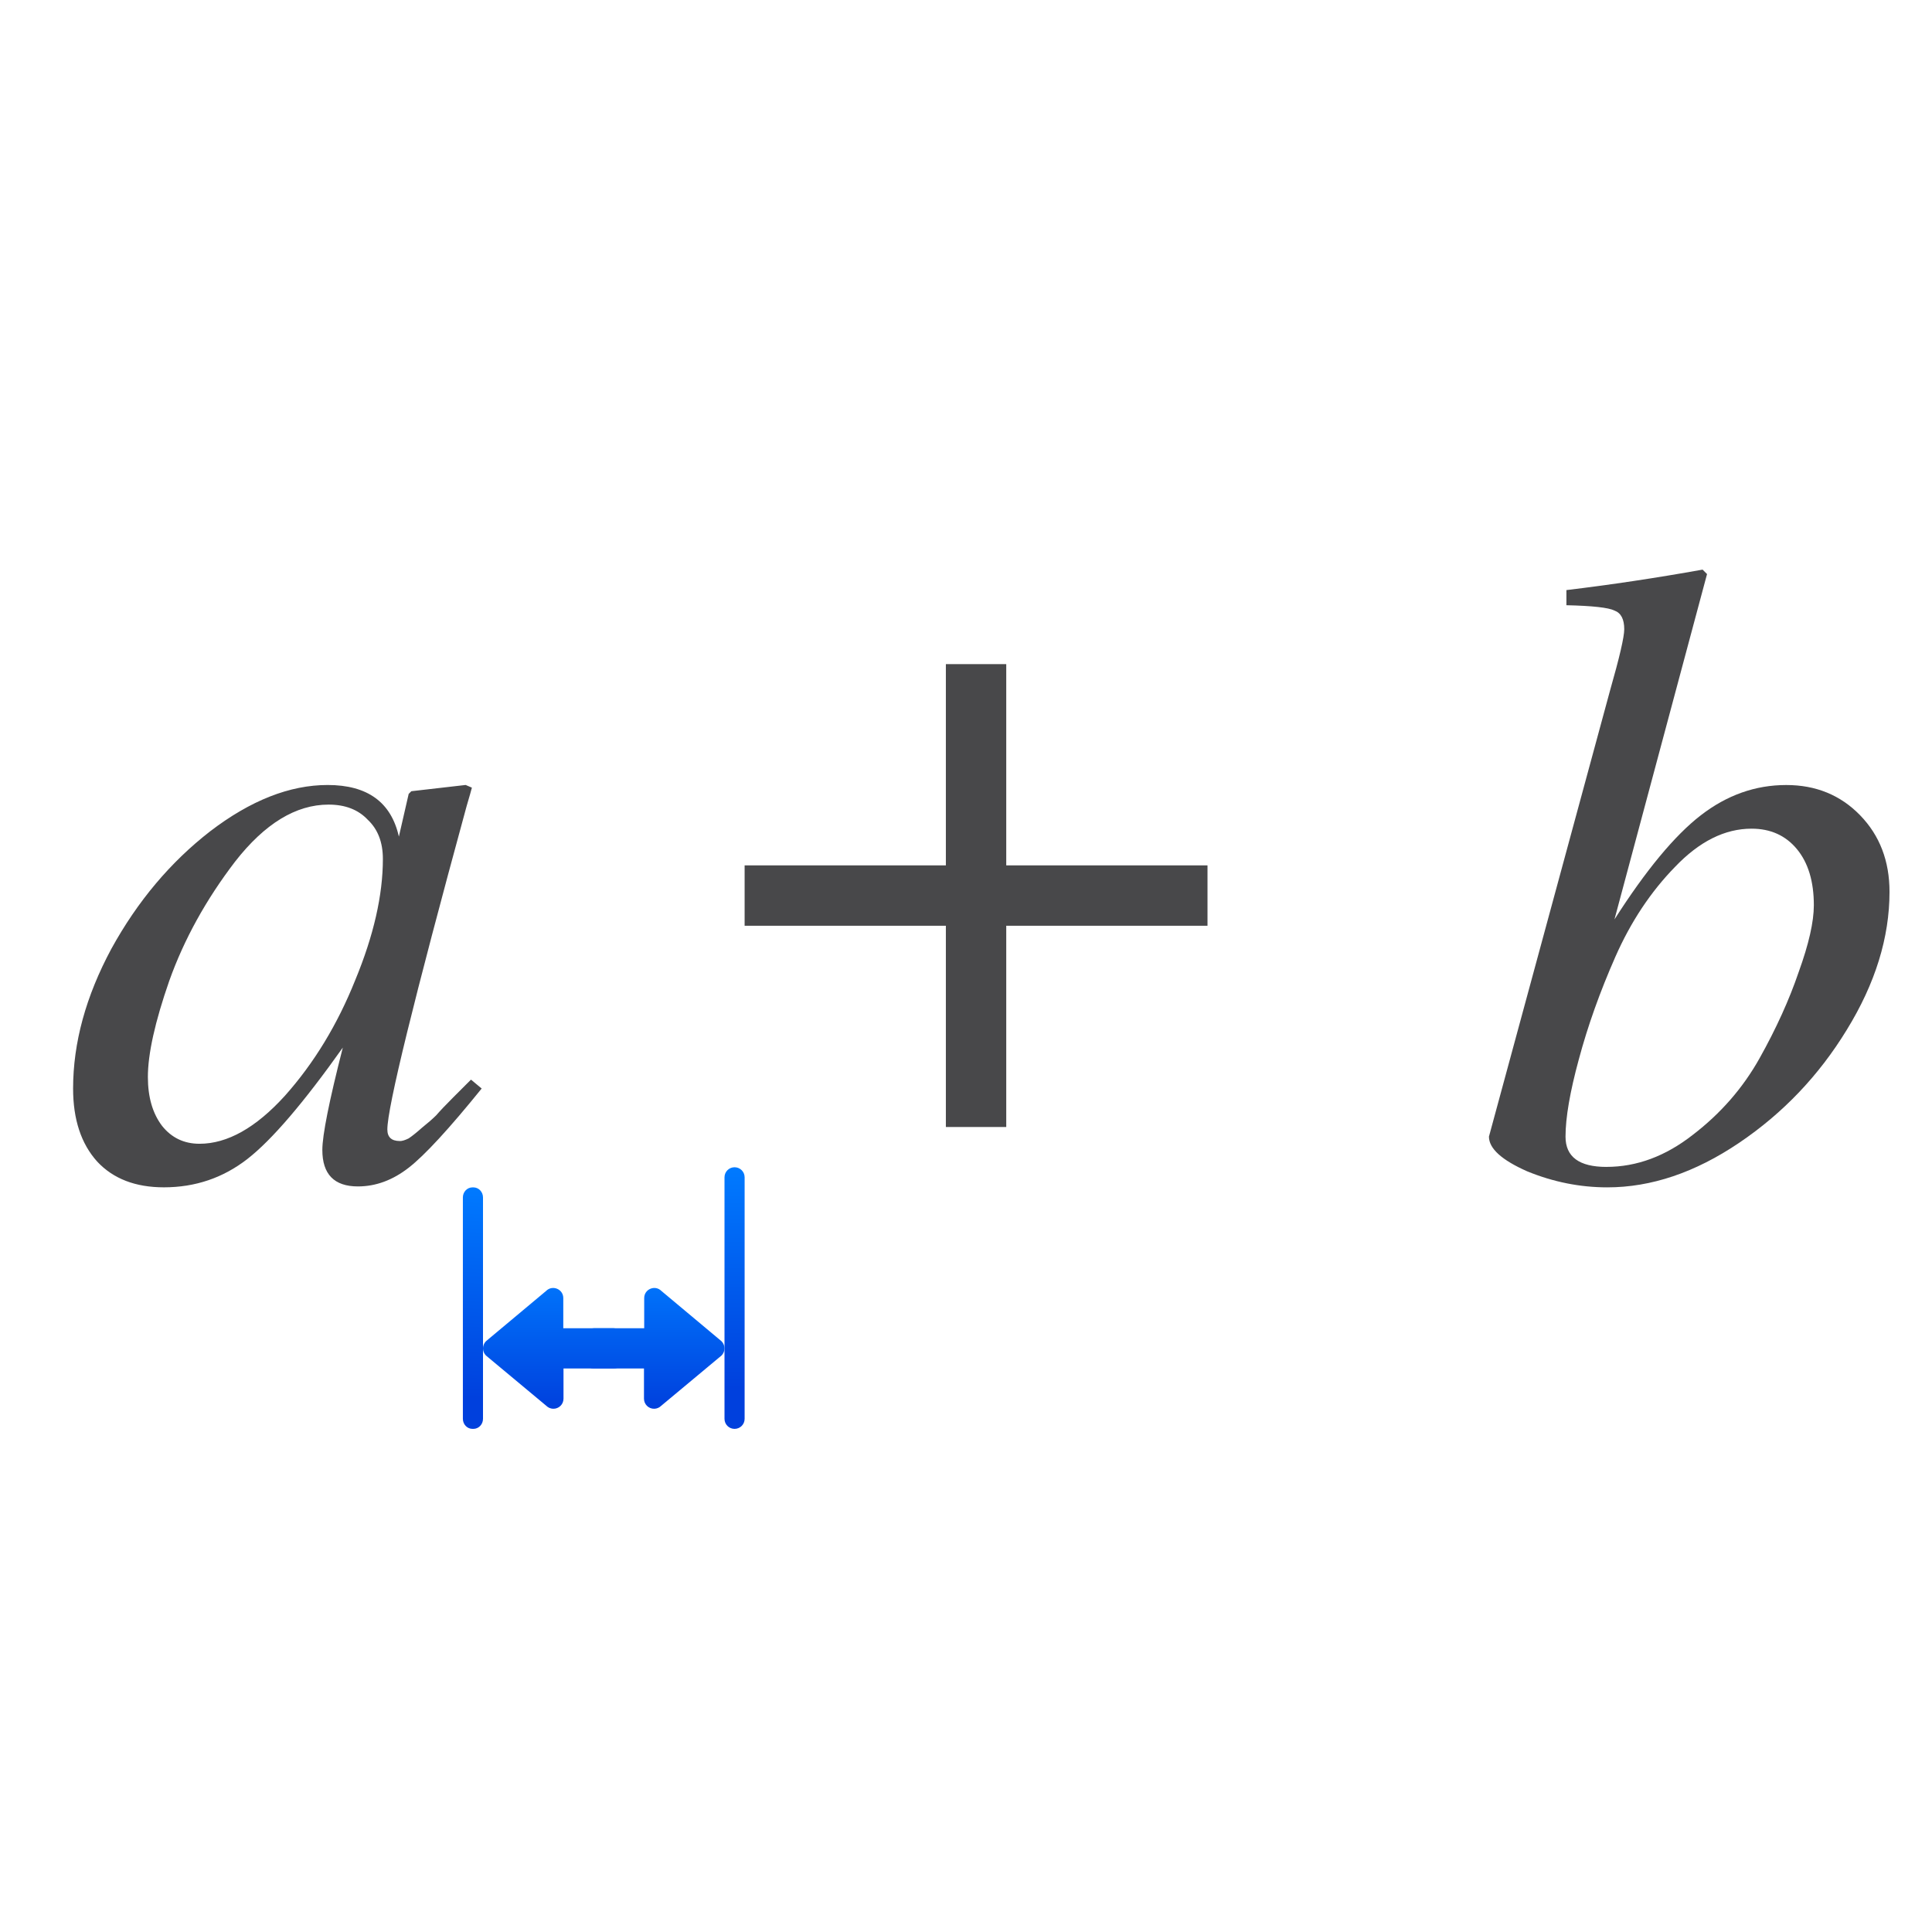 <svg height="96" viewBox="0 0 96 96" width="96" xmlns="http://www.w3.org/2000/svg" xmlns:xlink="http://www.w3.org/1999/xlink"><linearGradient id="a" gradientTransform="matrix(-1 0 -0 -1 36.011 75)" gradientUnits="userSpaceOnUse" x1="6.011" x2="6.011" xlink:href="#b" y1="5" y2="12"/><linearGradient id="b" gradientTransform="matrix(0 -1 -1 0 90 21.011)" gradientUnits="userSpaceOnUse" x1="1.011" x2="7.011" y1="8" y2="8"><stop offset="0" stop-color="#0040dd"/><stop offset="1" stop-color="#007aff"/></linearGradient><linearGradient id="c" gradientTransform="matrix(0 1 -1 0 58 -15)" gradientUnits="userSpaceOnUse" x1="84" x2="73" xlink:href="#b" y1="21.5" y2="21.5"/><linearGradient id="d" gradientTransform="matrix(1 0 0 -1 23.989 75)" gradientUnits="userSpaceOnUse" x1="6.011" x2="6.011" xlink:href="#b" y1="5" y2="12"/><linearGradient id="e" gradientTransform="translate(-20 -10)" gradientUnits="userSpaceOnUse" x1="44" x2="44.5" xlink:href="#b" y1="79.5" y2="69"/><path d="m37 58.5c0-.277-.223-.5-.5-.5s-.5.223-.5.5v12c0 .277.223.5.5.5s.5-.223.5-.5z" fill="url(#c)" stroke-linecap="square" stroke-opacity=".567"/><g fill="#48484a"><path d="m19.865 56.699q.177 0 .442-.133.265-.177.663-.531.442-.354.708-.619.265-.31.84-.885.619-.619.885-.885l.531.442q-2.433 3.008-3.627 3.936-1.194.929-2.521.929-1.769 0-1.769-1.813 0-1.106 1.017-5.086-2.919 4.113-4.733 5.529-1.813 1.415-4.158 1.415-2.123 0-3.317-1.283-1.194-1.327-1.194-3.627 0-3.406 1.902-6.944 1.946-3.538 4.91-5.838 3.008-2.3 5.838-2.3 2.963 0 3.538 2.565l.487-2.123.133-.133 2.698-.31.31.133q-.044.177-.265.929-3.936 14.419-3.936 16.055 0 .575.619.575zm-.84-14.021q0-1.238-.752-1.946-.708-.752-1.946-.752-2.433 0-4.644 2.831-2.167 2.831-3.273 5.927-1.062 3.052-1.062 4.777 0 1.504.708 2.433.708.885 1.858.885 2.079 0 4.246-2.388 2.167-2.433 3.494-5.75 1.371-3.317 1.371-6.015z" stroke-width="1.106"/><path d="m77.834 30.073v-.752q3.317-.398 6.767-1.017l.221.221-4.6 17.161q2.344-3.671 4.29-5.175 1.946-1.504 4.246-1.504 2.211 0 3.671 1.504 1.46 1.504 1.46 3.804 0 3.406-2.123 6.856-2.079 3.406-5.352 5.617-3.273 2.211-6.546 2.211-2.035 0-3.981-.796-1.902-.84-1.902-1.725l6.015-22.159q.708-2.477.708-3.052 0-.752-.487-.929-.442-.221-2.388-.265zm1.99 27.909q2.256 0 4.29-1.592 2.079-1.592 3.317-3.804 1.238-2.211 1.946-4.29.752-2.079.752-3.317 0-1.769-.84-2.786-.84-1.017-2.256-1.017-1.99 0-3.804 1.902-1.813 1.858-2.963 4.467-1.15 2.61-1.813 5.086-.663 2.433-.663 3.848 0 1.504 2.035 1.504z" stroke-width="1.106"/><path d="m47 33v10h-10v3h10v10h3v-10h10v-3h-10v-10z"/></g><path d="m27.484 70c-.127-.004-.248-.056-.338-.146l-3-2.5c-.098-.098-.146-.226-.146-.354s.049-.256.146-.354l2.989-2.5c.314-.314.852-.093.854.352v1.502h2.5c.275.001.5.225.5.5l.011 1c-0.0.277-.225.501-.502.5h-2.498v1.5c0.0.282-.233.509-.516.5z" fill="url(#d)"/><path d="m32.515 70c.127-.004.248-.056.338-.146l3-2.5c.098-.098.146-.226.146-.354 0-.128-.049-.256-.146-.354l-2.989-2.5c-.314-.314-.852-.093-.854.352v1.502h-2.5c-.275.001-.5.225-.5.5l-.011 1c0.0.277.225.501.502.5h2.498v1.5c-0.0.282.233.509.516.5z" fill="url(#a)"/><path d="m24 59.5c0-.277-.214-.5-.479-.5h-.021-.021c-.265 0-.479.223-.479.5l-0 11c0 .277.214.5.479.5h.021.021c.265 0 .479-.223.479-.5z" fill="url(#e)"/></svg>